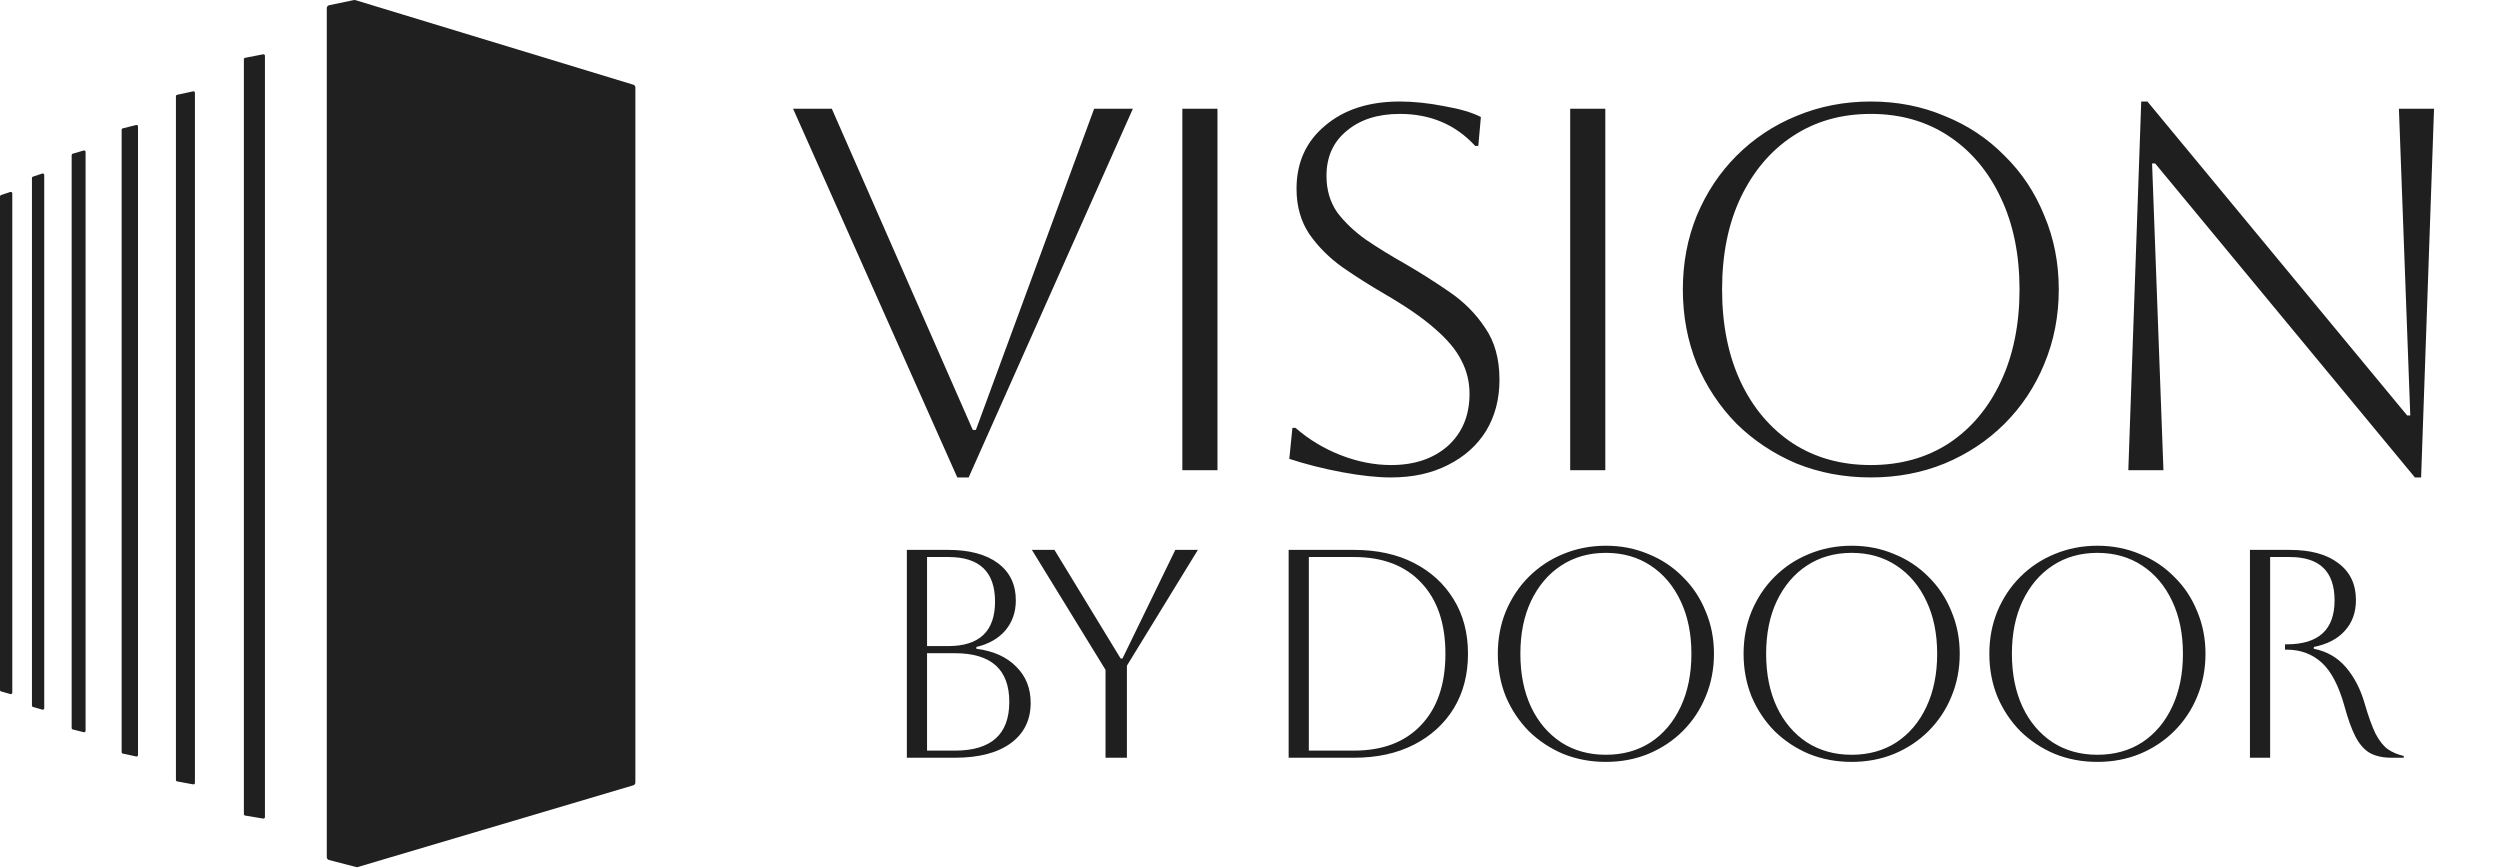 <svg width="1670" height="580" viewBox="0 0 1670 580" fill="none" xmlns="http://www.w3.org/2000/svg">
<g clip-path="url(#clip0_2773_350)">
<path d="M163.72 38.62L175.79 36.27C176.41 36.15 176.98 36.62 176.98 37.25V545.82C176.98 546.44 176.43 546.91 175.82 546.81L163.75 544.8C163.27 544.72 162.91 544.3 162.91 543.81V39.6C162.91 39.12 163.25 38.71 163.72 38.62Z" fill="#202020"/>
<path d="M118.31 63.33L129 61.02C129.62 60.89 130.21 61.36 130.21 62V522.98C130.21 523.61 129.64 524.08 129.03 523.96L118.34 521.98C117.87 521.89 117.52 521.48 117.52 521V64.31C117.52 63.84 117.85 63.43 118.31 63.33Z" fill="#202020"/>
<path d="M82.01 85.74L90.95 83.5C91.58 83.34 92.19 83.82 92.19 84.47V504.34C92.19 504.98 91.6 505.45 90.98 505.32L82.04 503.4C81.58 503.3 81.25 502.89 81.25 502.42V86.71C81.25 86.25 81.56 85.85 82.01 85.74Z" fill="#202020"/>
<path d="M48.59 102.68L55.89 100.53C56.53 100.34 57.17 100.82 57.17 101.49V488.15C57.17 488.8 56.56 489.28 55.93 489.12L48.63 487.28C48.19 487.17 47.87 486.77 47.87 486.31V103.64C47.87 103.2 48.16 102.81 48.59 102.68Z" fill="#202020"/>
<path d="M22.02 117.99L28.23 115.92C28.88 115.7 29.55 116.19 29.55 116.87V473.08C29.55 473.74 28.91 474.22 28.28 474.04L22.07 472.27C21.64 472.15 21.34 471.75 21.34 471.31V118.94C21.34 118.51 21.62 118.13 22.02 117.99Z" fill="#202020"/>
<path d="M0.68 130.3L6.89 128.23C7.54 128.01 8.21 128.5 8.21 129.18V462.68C8.21 463.34 7.57 463.82 6.94 463.64L0.73 461.87C0.3 461.75 0 461.35 0 460.91V131.25C0 130.82 0.28 130.44 0.68 130.3Z" fill="#202020"/>
<path d="M218.29 9.64V5.44C218.29 4.49 218.95 3.68 219.88 3.48L236.42 0.04C236.75 -0.03 237.09 -0.01 237.41 0.08L423.02 56.57C423.86 56.83 424.44 57.6 424.44 58.48V522.68C424.44 523.57 423.86 524.35 423.01 524.6L239.01 579.17C238.66 579.27 238.29 579.28 237.94 579.19L219.79 574.49C218.91 574.26 218.29 573.47 218.29 572.55V9.64Z" fill="#202020"/>
</g>
<path d="M529.78 72.639H555.651L649.821 287.196H651.891L730.884 72.639H756.755L647.062 318.931H639.473L529.78 72.639ZM789.808 314.102V72.639H813.264V314.102H789.808ZM861.255 306.513L863.324 285.816H865.394C874.363 293.635 884.481 299.729 895.749 304.098C907.017 308.468 918.171 310.652 929.209 310.652C944.847 310.652 957.495 306.398 967.153 297.889C976.812 289.151 981.641 277.537 981.641 263.05C981.641 255.001 979.801 247.527 976.122 240.628C972.672 233.729 966.808 226.715 958.529 219.586C950.481 212.457 939.327 204.754 925.07 196.475C915.181 190.726 905.753 184.747 896.784 178.538C887.815 172.099 880.457 164.74 874.707 156.461C868.958 147.953 866.084 137.834 866.084 126.106C866.084 108.629 872.408 94.601 885.056 84.022C897.704 73.214 914.376 67.81 935.073 67.81C944.272 67.81 954.16 68.845 964.738 70.915C975.317 72.754 983.481 75.169 989.23 78.158L987.505 97.475H985.435C972.327 83.218 955.54 76.089 935.073 76.089C920.355 76.089 908.512 79.883 899.544 87.472C890.575 94.831 886.091 104.834 886.091 117.482C886.091 126.911 888.505 135.075 893.335 141.973C898.394 148.642 904.833 154.736 912.652 160.256C920.47 165.545 928.864 170.719 937.833 175.778C948.181 181.757 958.184 188.081 967.843 194.75C977.731 201.419 985.78 209.468 991.989 218.896C998.428 228.095 1001.65 239.708 1001.65 253.736C1001.65 266.614 998.658 277.997 992.679 287.886C986.7 297.544 978.191 305.133 967.153 310.652C956.345 316.171 943.697 318.931 929.209 318.931C920.01 318.931 909.202 317.781 896.784 315.481C884.366 313.182 872.523 310.192 861.255 306.513ZM1048.89 314.102V72.639H1072.35V314.102H1048.89ZM1124.14 193.37C1124.14 175.663 1127.24 159.221 1133.45 144.043C1139.89 128.636 1148.74 115.298 1160.01 104.029C1171.51 92.531 1184.85 83.677 1200.02 77.469C1215.43 71.029 1231.99 67.81 1249.7 67.81C1267.4 67.81 1283.85 71.029 1299.02 77.469C1314.43 83.677 1327.77 92.531 1339.04 104.029C1350.54 115.298 1359.39 128.636 1365.6 144.043C1372.04 159.221 1375.26 175.663 1375.26 193.37C1375.26 211.078 1372.04 227.635 1365.6 243.043C1359.39 258.22 1350.54 271.558 1339.04 283.056C1327.77 294.325 1314.43 303.178 1299.02 309.617C1283.85 315.826 1267.4 318.931 1249.7 318.931C1231.99 318.931 1215.43 315.826 1200.02 309.617C1184.85 303.178 1171.51 294.325 1160.01 283.056C1148.74 271.558 1139.89 258.22 1133.45 243.043C1127.24 227.635 1124.14 211.078 1124.14 193.37ZM1150.35 193.37C1150.35 216.827 1154.49 237.409 1162.77 255.116C1171.05 272.593 1182.66 286.276 1197.61 296.164C1212.56 305.823 1229.92 310.652 1249.7 310.652C1269.47 310.652 1286.84 305.823 1301.78 296.164C1316.73 286.276 1328.34 272.478 1336.62 254.771C1344.9 237.064 1349.04 216.597 1349.04 193.37C1349.04 170.144 1344.9 149.792 1336.62 132.315C1328.34 114.608 1316.73 100.81 1301.78 90.921C1286.84 81.033 1269.47 76.089 1249.7 76.089C1229.92 76.089 1212.56 81.033 1197.61 90.921C1182.89 100.58 1171.28 114.263 1162.77 131.97C1154.49 149.447 1150.35 169.914 1150.35 193.37ZM1421.72 314.102L1430.34 67.81H1434.48L1607.99 277.537H1610.06L1602.47 72.639H1625.93L1617.3 318.931H1613.16L1439.66 109.204H1437.59L1445.18 314.102H1421.72Z" fill="#1F1F1F"/>
<path d="M605.78 506.168V367.327H633.35C647.63 367.327 658.738 370.303 666.671 376.253C674.605 382.203 678.572 390.468 678.572 401.046C678.572 408.848 676.258 415.525 671.63 421.079C667.002 426.5 660.523 430.203 652.192 432.186V433.376C663.564 434.831 672.423 438.797 678.77 445.277C685.25 451.624 688.489 459.69 688.489 469.475C688.489 480.979 684.06 489.97 675.2 496.45C666.341 502.929 653.911 506.168 637.912 506.168H605.78ZM633.548 372.088H619.267V431.591H633.35C654.242 431.591 664.688 421.674 664.688 401.839C664.688 382.005 654.308 372.088 633.548 372.088ZM637.912 436.351H619.267V501.408H637.912C662.11 501.408 674.209 490.565 674.209 468.88C674.209 447.194 662.11 436.351 637.912 436.351ZM738.492 506.168V447.459L689.303 367.327H704.377L748.608 439.921H749.798L785.103 367.327H800.177L752.773 444.682V506.168H738.492ZM860.815 506.168V367.327H904.45C919.789 367.327 933.144 370.237 944.516 376.055C955.888 381.873 964.747 390.005 971.094 400.451C977.441 410.765 980.615 422.864 980.615 436.748C980.615 450.632 977.441 462.797 971.094 473.243C964.747 483.557 955.888 491.623 944.516 497.441C933.144 503.259 919.789 506.168 904.45 506.168H860.815ZM904.45 372.088H874.302V501.408H904.45C923.624 501.408 938.566 495.722 949.276 484.351C960.119 472.979 965.54 457.111 965.54 436.748C965.54 416.385 960.119 400.517 949.276 389.145C938.566 377.774 923.624 372.088 904.45 372.088ZM1000.54 436.748C1000.54 426.566 1002.32 417.112 1005.89 408.385C1009.6 399.525 1014.69 391.856 1021.17 385.377C1027.78 378.765 1035.45 373.674 1044.17 370.104C1053.03 366.402 1062.55 364.551 1072.74 364.551C1082.92 364.551 1092.37 366.402 1101.1 370.104C1109.96 373.674 1117.63 378.765 1124.11 385.377C1130.72 391.856 1135.81 399.525 1139.38 408.385C1143.08 417.112 1144.93 426.566 1144.93 436.748C1144.93 446.93 1143.08 456.45 1139.38 465.309C1135.81 474.037 1130.72 481.706 1124.11 488.317C1117.63 494.797 1109.96 499.887 1101.1 503.59C1092.37 507.16 1082.92 508.945 1072.74 508.945C1062.55 508.945 1053.03 507.16 1044.17 503.59C1035.45 499.887 1027.78 494.797 1021.17 488.317C1014.69 481.706 1009.6 474.037 1005.89 465.309C1002.32 456.45 1000.54 446.93 1000.54 436.748ZM1015.61 436.748C1015.61 450.235 1017.99 462.07 1022.75 472.252C1027.51 482.301 1034.19 490.169 1042.79 495.854C1051.38 501.408 1061.36 504.185 1072.74 504.185C1084.11 504.185 1094.09 501.408 1102.69 495.854C1111.28 490.169 1117.96 482.235 1122.72 472.053C1127.48 461.872 1129.86 450.103 1129.86 436.748C1129.86 423.393 1127.48 411.69 1122.72 401.641C1117.96 391.459 1111.28 383.526 1102.69 377.84C1094.09 372.154 1084.11 369.311 1072.74 369.311C1061.36 369.311 1051.38 372.154 1042.79 377.84C1034.32 383.393 1027.65 391.261 1022.75 401.443C1017.99 411.492 1015.61 423.261 1015.61 436.748ZM1164.71 436.748C1164.71 426.566 1166.49 417.112 1170.06 408.385C1173.77 399.525 1178.86 391.856 1185.34 385.377C1191.95 378.765 1199.62 373.674 1208.34 370.104C1217.2 366.402 1226.72 364.551 1236.9 364.551C1247.09 364.551 1256.54 366.402 1265.27 370.104C1274.13 373.674 1281.8 378.765 1288.28 385.377C1294.89 391.856 1299.98 399.525 1303.55 408.385C1307.25 417.112 1309.1 426.566 1309.1 436.748C1309.1 446.93 1307.25 456.45 1303.55 465.309C1299.98 474.037 1294.89 481.706 1288.28 488.317C1281.8 494.797 1274.13 499.887 1265.27 503.59C1256.54 507.16 1247.09 508.945 1236.9 508.945C1226.72 508.945 1217.2 507.16 1208.34 503.59C1199.62 499.887 1191.95 494.797 1185.34 488.317C1178.86 481.706 1173.77 474.037 1170.06 465.309C1166.49 456.45 1164.71 446.93 1164.71 436.748ZM1179.78 436.748C1179.78 450.235 1182.16 462.07 1186.92 472.252C1191.68 482.301 1198.36 490.169 1206.95 495.854C1215.55 501.408 1225.53 504.185 1236.9 504.185C1248.28 504.185 1258.26 501.408 1266.85 495.854C1275.45 490.169 1282.13 482.235 1286.89 472.053C1291.65 461.872 1294.03 450.103 1294.03 436.748C1294.03 423.393 1291.65 411.69 1286.89 401.641C1282.13 391.459 1275.45 383.526 1266.85 377.84C1258.26 372.154 1248.28 369.311 1236.9 369.311C1225.53 369.311 1215.55 372.154 1206.95 377.84C1198.49 383.393 1191.81 391.261 1186.92 401.443C1182.16 411.492 1179.78 423.261 1179.78 436.748ZM1328.88 436.748C1328.88 426.566 1330.66 417.112 1334.23 408.385C1337.93 399.525 1343.02 391.856 1349.5 385.377C1356.12 378.765 1363.78 373.674 1372.51 370.104C1381.37 366.402 1390.89 364.551 1401.07 364.551C1411.25 364.551 1420.71 366.402 1429.44 370.104C1438.3 373.674 1445.96 378.765 1452.44 385.377C1459.06 391.856 1464.15 399.525 1467.72 408.385C1471.42 417.112 1473.27 426.566 1473.27 436.748C1473.27 446.93 1471.42 456.45 1467.72 465.309C1464.15 474.037 1459.06 481.706 1452.44 488.317C1445.96 494.797 1438.3 499.887 1429.44 503.59C1420.71 507.16 1411.25 508.945 1401.07 508.945C1390.89 508.945 1381.37 507.16 1372.51 503.59C1363.78 499.887 1356.12 494.797 1349.5 488.317C1343.02 481.706 1337.93 474.037 1334.23 465.309C1330.66 456.45 1328.88 446.93 1328.88 436.748ZM1343.95 436.748C1343.95 450.235 1346.33 462.07 1351.09 472.252C1355.85 482.301 1362.53 490.169 1371.12 495.854C1379.72 501.408 1389.7 504.185 1401.07 504.185C1412.44 504.185 1422.43 501.408 1431.02 495.854C1439.62 490.169 1446.3 482.235 1451.06 472.053C1455.82 461.872 1458.2 450.103 1458.2 436.748C1458.2 423.393 1455.82 411.69 1451.06 401.641C1446.3 391.459 1439.62 383.526 1431.02 377.84C1422.43 372.154 1412.44 369.311 1401.07 369.311C1389.7 369.311 1379.72 372.154 1371.12 377.84C1362.66 383.393 1355.98 391.261 1351.09 401.443C1346.33 411.492 1343.95 423.261 1343.95 436.748ZM1502.96 367.327H1529.54C1543.56 367.327 1554.4 370.303 1562.07 376.253C1569.87 382.071 1573.77 390.269 1573.77 400.848C1573.77 409.046 1571.32 415.856 1566.43 421.277C1561.67 426.698 1554.73 430.335 1545.61 432.186V433.376C1554.33 435.095 1561.47 439.194 1567.03 445.673C1572.58 452.153 1576.75 460.153 1579.52 469.673C1582.03 478.4 1584.48 485.21 1586.86 490.102C1589.37 494.863 1592.08 498.301 1594.99 500.416C1598.03 502.532 1601.6 504.053 1605.7 504.978V506.168H1597.57C1591.75 506.168 1586.93 505.111 1583.09 502.995C1579.39 500.879 1576.22 497.309 1573.57 492.284C1570.93 487.26 1568.42 480.318 1566.03 471.458C1562.2 457.839 1557.11 448.186 1550.76 442.5C1544.42 436.814 1536.68 433.971 1527.56 433.971H1526.37V430.401H1527.56C1548.85 430.401 1559.49 420.616 1559.49 401.046C1559.49 381.74 1549.51 372.088 1529.54 372.088H1516.45V506.168H1502.96V367.327Z" fill="#1F1F1F"/>
<defs>
<clipPath id="clip0_2773_350">
<rect width="424.43" height="579.27" fill="white"/>
</clipPath>
</defs>
</svg>
